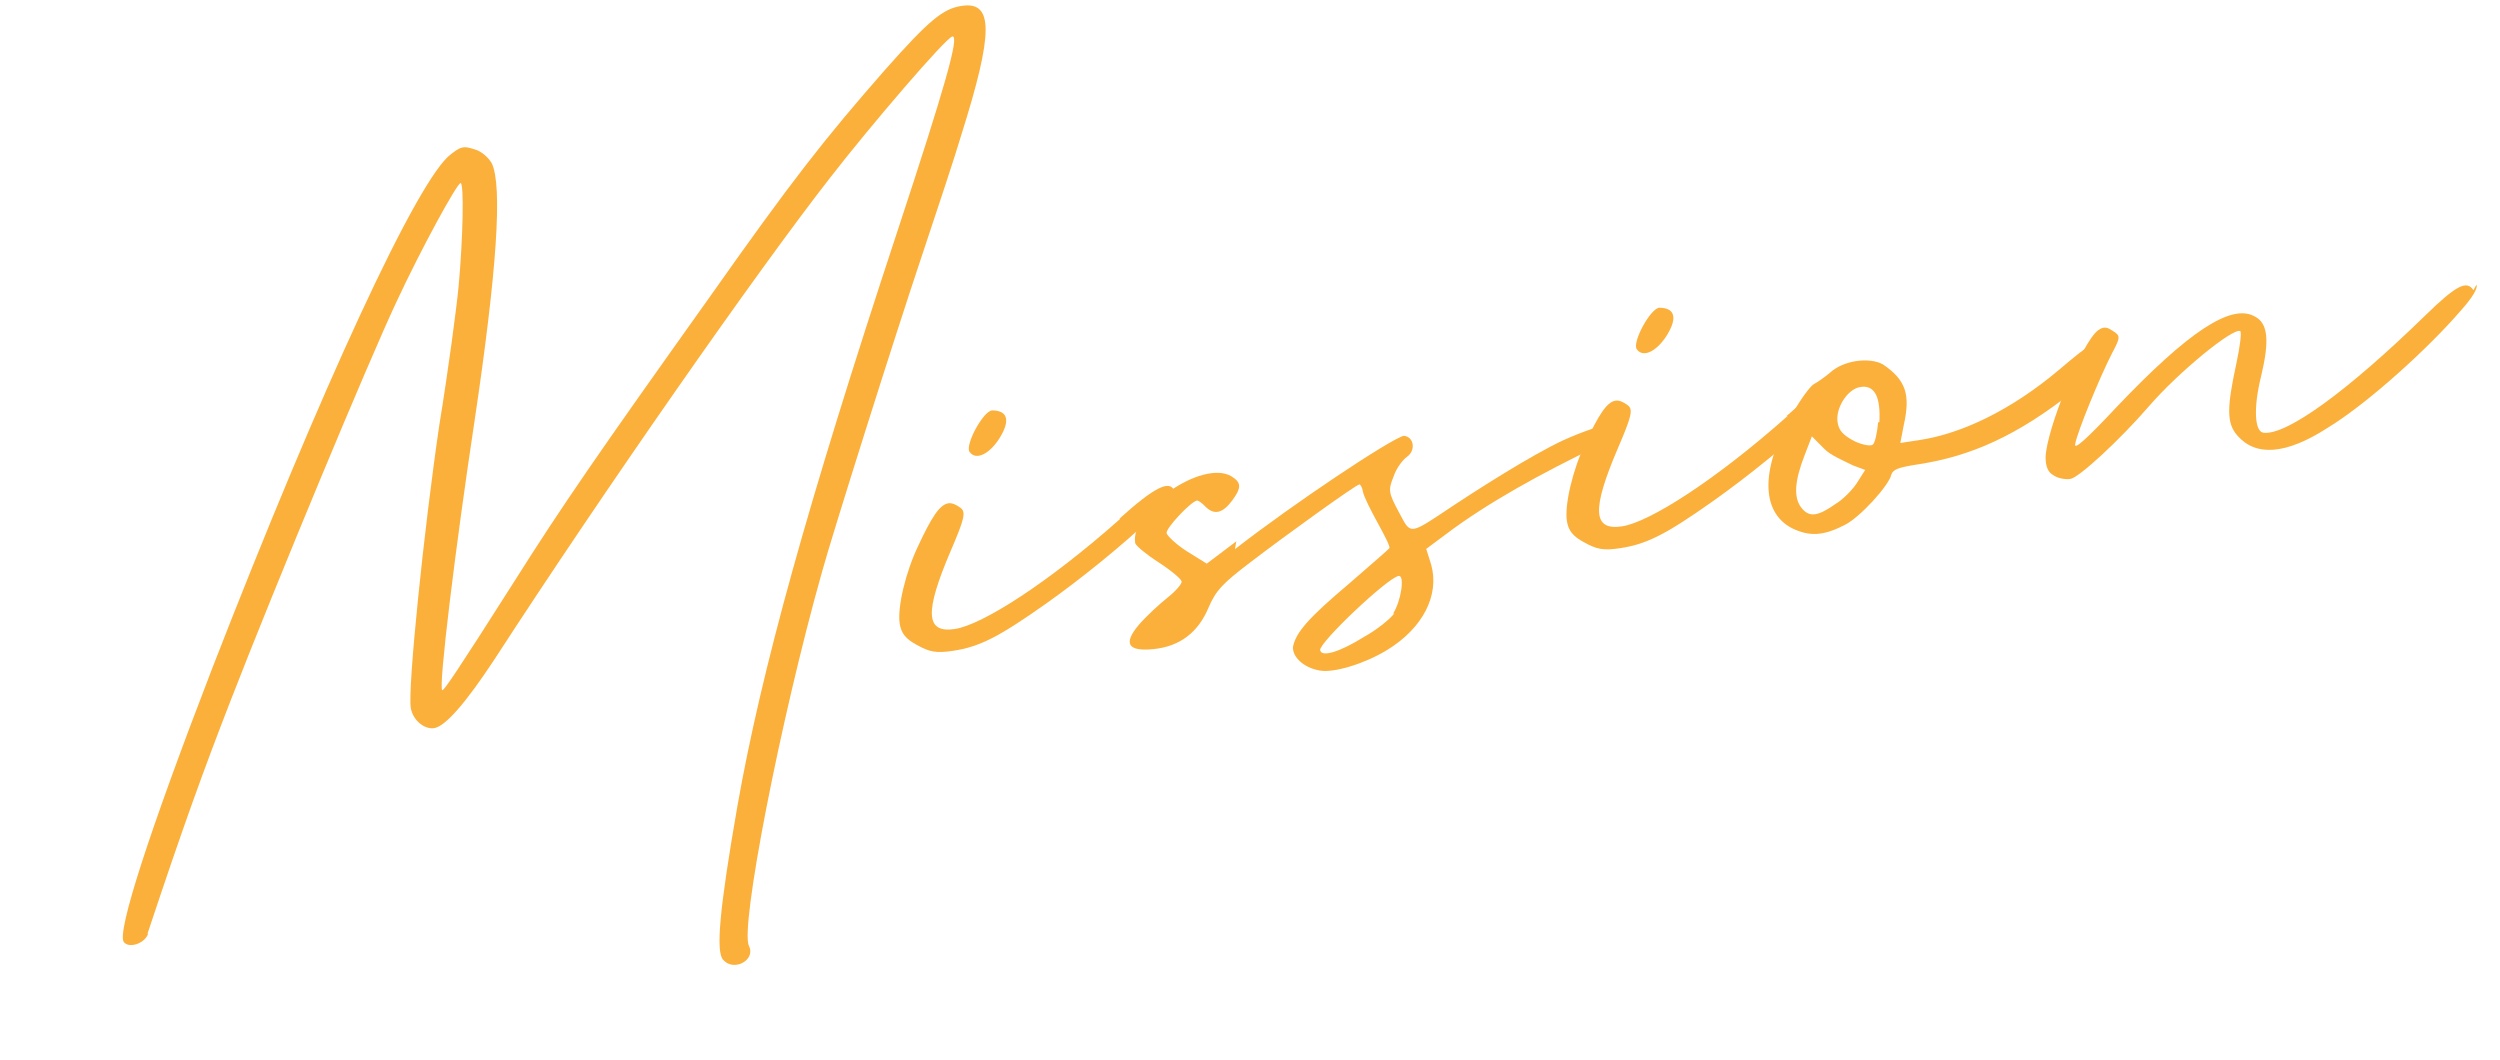<svg width="559" height="237" viewBox="0 0 559 237" fill="none" xmlns="http://www.w3.org/2000/svg">
<path d="M553.061 64.894L553.72 63.66C554.125 64.447 552.763 66.64 550.102 69.599C543.374 77.433 529.729 90.014 520.405 95.698C511.123 101.659 504.396 102.127 500.266 97.38C497.861 94.634 497.903 91.228 500.053 81.265C500.884 77.454 501.246 74.282 500.926 74.048C499.372 73.154 487.046 83.266 480.554 90.781C474.061 98.295 464.886 106.789 462.948 107.087C461.841 107.258 460.096 106.96 459.138 106.257C457.903 105.597 457.414 104.256 457.392 102.276C457.563 96.017 465.588 76.369 469.165 73.835C470.186 73.112 471.017 72.984 472.294 73.921C474.167 75.049 474.21 75.326 472.23 79.03C469.399 84.565 464.46 96.656 464.013 99.275C463.672 100.743 466.418 98.338 473.231 91.057C489.324 74.133 498.84 67.853 504.098 70.727C507.164 72.239 507.483 76.156 505.588 84.096C503.843 91.164 504.098 96.507 506.121 96.763C511.315 97.38 525.067 87.332 542.31 70.514C549.207 63.788 551.57 62.574 553.061 64.894Z" fill="#FBB03B"/>
<path d="M471.319 76.616L471.681 77.127C473 78.34 471.212 81.448 464.145 87.068C451.031 97.585 440.387 102.055 429.041 103.801C424.336 104.524 423.272 104.972 422.888 106.164C422.399 108.505 415.863 115.743 412.436 117.404C407.71 119.831 404.623 120.022 400.642 118.085C393.554 114.36 393.724 104.418 400.919 92.263C402.707 89.154 404.815 86.281 405.603 85.876C406.39 85.472 407.923 84.386 409.179 83.343C410.669 81.981 412.798 81.086 415.012 80.746C417.226 80.405 419.525 80.618 421.079 81.512C426.145 84.982 427.21 88.218 425.698 94.966L424.911 99.053L429.339 98.372C438.471 96.967 449.584 91.858 460.611 82.513C467.125 76.978 469.679 75.168 471.319 76.616ZM415.459 107.59L417.055 105.078L414.352 104.077C412.202 102.992 409.179 101.757 407.816 100.267L405.134 97.563L403.516 101.778C401.281 107.505 401.004 111.23 402.771 113.508C404.538 115.786 406.475 115.488 410.563 112.593C412.372 111.464 414.565 109.144 415.459 107.59ZM419.951 94.434L420.227 94.391C420.525 88.963 419.269 86.323 416.459 86.472C416.183 86.515 415.906 86.557 415.629 86.6C412.904 87.302 410.414 91.368 410.882 94.413C411.18 96.35 412.181 97.329 414.65 98.649C416.481 99.501 418.226 99.799 418.737 99.437C419.248 99.075 419.738 96.733 419.951 94.434Z" fill="#FBB03B"/>
<path d="M372.834 74.769C370.577 78.516 367.427 80.134 365.979 78.09C364.893 76.558 369.087 68.83 371.067 68.809C374.473 68.851 375.09 71.023 372.834 74.769ZM399.721 93.013L399.444 93.056C407.405 85.882 410.833 84.221 411.812 86.903C411.897 87.457 409.939 89.458 407.001 92.46C400.338 98.867 390.758 106.574 383.095 112.002C372.365 119.602 368.15 121.667 362.339 122.561C358.464 123.157 356.995 122.816 354.207 121.262C351.737 119.942 350.694 118.686 350.354 116.473C349.8 112.875 351.695 104.934 354.484 99.123C357.464 92.715 359.295 89.884 361.232 89.586C362.062 89.458 362.977 89.884 363.935 90.586C365.213 91.523 364.872 92.992 361.743 100.272C355.91 113.918 356.08 118.708 362.722 117.686C368.81 116.749 383.52 107.404 399.721 93.013Z" fill="#FBB03B"/>
<path d="M276.432 121.05L276.134 122.796C289.29 112.556 310.876 98.187 313.877 97.442C316.176 97.655 316.645 100.699 314.601 102.147C313.579 102.87 312.174 104.786 311.599 106.575C310.365 109.597 310.45 110.151 312.834 114.6C315.218 119.049 315.027 119.645 321.711 115.217C330.439 109.342 342.318 101.849 349.449 98.485C354.218 96.335 358.007 95.185 358.838 95.058C359.668 94.93 360.86 95.313 361.498 95.781C362.499 96.761 362.031 97.399 357.028 99.869C344.894 105.702 332.611 112.407 323.223 119.518L318.901 122.732L320.008 126.245C321.903 133.036 318.22 140.401 310.194 145.319C305.277 148.342 298.252 150.556 295.037 149.917C291.546 149.321 288.906 146.894 289.119 144.595C289.758 141.38 292.653 138.102 301.679 130.481C306.426 126.351 310.429 122.902 310.663 122.583C310.897 122.264 309.683 119.901 308.108 117.027C306.533 114.153 304.915 111.002 304.745 109.895C304.617 109.065 304.212 108.278 303.936 108.32C303.106 108.448 287.544 119.624 279.689 125.649C273.6 130.268 271.876 131.95 270.216 135.888C267.938 141.338 263.893 144.51 258.039 145.127C252.185 145.744 251.056 143.935 254.654 139.699C256.336 137.74 259.316 135.015 261.083 133.61C262.85 132.205 264.297 130.566 264.212 130.013C264.127 129.459 261.849 127.543 259.018 125.712C256.187 123.882 253.909 121.966 253.824 121.412C252.674 113.94 268.789 102.679 275.325 106.489C277.517 107.852 277.688 108.959 275.58 111.833C273.473 114.707 271.578 115.281 269.577 113.323C268.896 112.578 267.938 111.875 267.661 111.918C266.277 112.131 260.679 118.091 260.849 119.198C260.934 119.752 262.935 121.71 265.447 123.307L269.832 126.032L276.432 121.05ZM311.77 137.144L311.493 137.187C313.324 134.355 314.133 128.565 312.749 128.778C310.258 129.161 294.931 143.701 295.186 145.361C295.442 147.022 299.508 145.83 304.936 142.445C307.81 140.87 310.833 138.421 311.77 137.144Z" fill="#FBB03B"/>
<path d="M223.65 97.722C221.394 101.469 218.243 103.087 216.795 101.043C215.71 99.511 219.903 91.783 221.883 91.762C225.289 91.804 225.907 93.976 223.65 97.722ZM250.537 115.966L250.26 116.009C258.222 108.835 261.649 107.174 262.629 109.857C262.714 110.41 260.755 112.411 257.817 115.413C251.154 121.82 241.575 129.527 233.911 134.955C223.182 142.555 218.967 144.62 213.155 145.514C209.281 146.11 207.812 145.769 205.023 144.215C202.554 142.896 201.511 141.64 201.17 139.426C200.617 135.828 202.511 127.888 205.3 122.076C208.28 115.668 210.111 112.837 212.048 112.539C212.878 112.411 213.794 112.837 214.752 113.539C216.029 114.476 215.688 115.945 212.559 123.225C206.726 136.871 206.897 141.661 213.538 140.639C219.627 139.702 234.337 130.357 250.537 115.966Z" fill="#FBB03B"/>
<path d="M33.024 208.643L33.066 208.92C32.257 211.027 28.745 212.134 27.659 210.602C26.169 208.281 33.258 186.227 47.436 149.484C71.789 86.812 93.46 39.85 100.847 34.465C103.125 32.698 103.679 32.613 106.063 33.379C107.532 33.72 109.171 35.167 109.937 36.466C112.407 41.468 111.108 60.649 106.084 94.284C101.869 122.129 97.974 153.89 98.889 154.316C99.208 154.55 102.21 150.122 114.983 130.027C125.69 113.081 133.567 101.671 158.729 66.354C177.101 40.297 184.445 30.952 197.942 15.561C207.841 4.406 210.864 1.958 215.015 1.319C222.21 0.212 222.168 7.301 214.93 30.228C213.631 34.678 209.565 46.918 206.074 57.37C200.049 75.295 185.957 119.957 183.785 127.94C174.44 161.107 165.435 207.536 167.458 211.474C169.075 214.625 164.115 217.371 161.71 214.625C160.028 212.901 160.837 203.428 164.903 180.138C170.204 150.144 180.379 113.166 200.667 51.687C211.29 19.457 214.61 7.897 212.95 8.153C211.566 8.366 194.749 27.951 185.531 39.85C169.437 60.457 134.844 109.973 110.576 147.419C104.147 157.19 99.57 162.427 97.079 162.81C94.865 163.151 92.268 161.001 91.843 158.233C91.161 153.805 94.78 118.403 98.25 94.923C100.294 82.427 102.125 68.547 102.55 63.949C103.508 53.603 103.806 40.809 102.976 40.936C102.146 41.064 94.184 55.604 88.649 67.504C82.454 80.638 61.571 130.878 51.63 156.488C45.541 172.155 40.964 184.758 33.024 208.643Z" fill="#FBB03B"/>
</svg>
